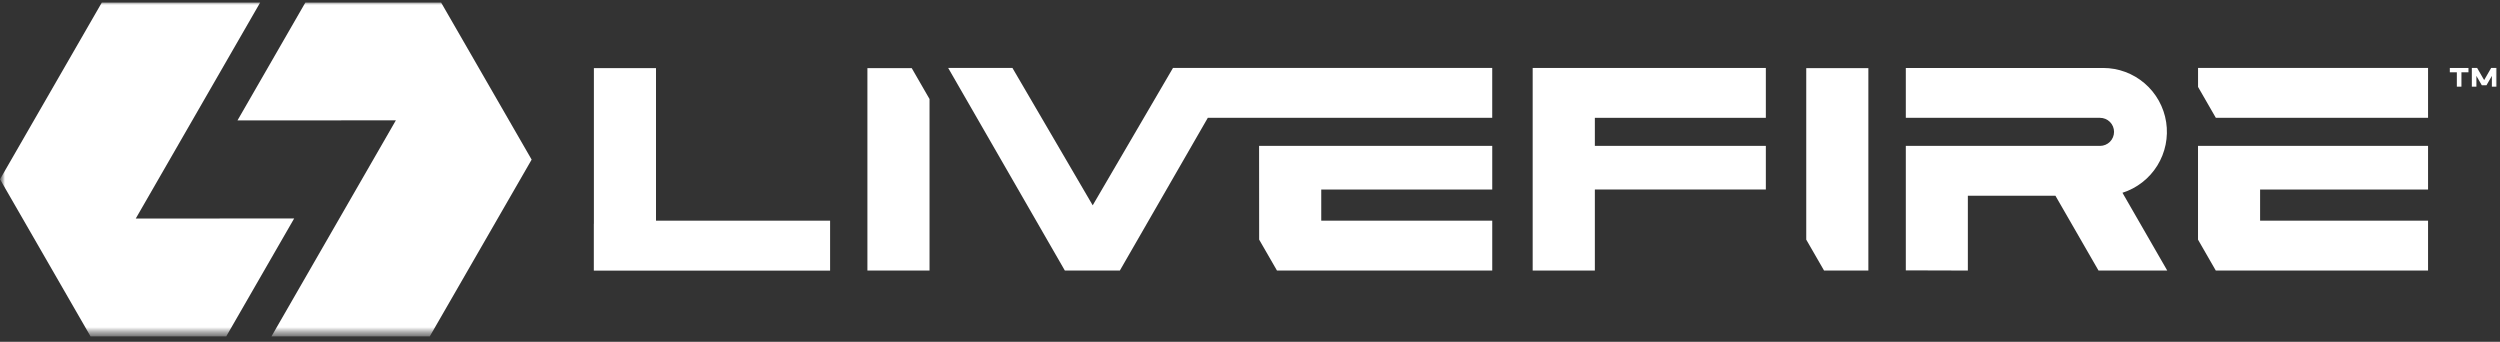 <svg width="256" height="35" viewBox="0 0 256 35" fill="none" xmlns="http://www.w3.org/2000/svg">
<rect x="0" y="0" width="256" height="35" fill="#333333" stroke="none"/>
<g clip-path="url(#clip0_34_69)">
<mask id="mask0_34_69" style="mask-type:luminance" maskUnits="userSpaceOnUse" x="0" y="0" width="256" height="35">
<path d="M256 0H0V34.558H256V0Z" fill="white"/>
</mask>
<g mask="url(#mask0_34_69)">
<path d="M250.861 6.961V7.403H251.581V8.874H252.051V7.403H252.771V6.961H250.861Z" fill="white"/>
<path d="M255.528 6.959H255.093L254.377 8.203L253.66 6.959H253.115V8.874H253.584V7.773L254.105 8.675L254.136 8.73H254.617L254.648 8.675L255.167 7.774V8.874H255.636V6.959H255.528Z" fill="white"/>
<path d="M93.361 6.976H88.823V27.703H95.184V10.14L93.361 6.976Z" fill="white"/>
<path d="M186.783 27.703H191.321V6.976H184.96V24.539L186.783 27.703Z" fill="white"/>
<path d="M67.174 22.597V6.976H60.814V22.911H60.807V27.711H85.002V22.597H67.174Z" fill="white"/>
<path d="M152.806 27.702V22.597H135.296V19.405H152.806V14.938H128.93L128.937 24.537L130.76 27.701L152.806 27.702Z" fill="white"/>
<path d="M163.313 27.704V19.405H180.822V14.937H163.313V12.065H180.822V6.959H156.946V27.704H163.313Z" fill="white"/>
<mask id="mask1_34_69" style="mask-type:luminance" maskUnits="userSpaceOnUse" x="0" y="0" width="256" height="35">
<path d="M256 0H0V34.558H256V0Z" fill="white"/>
</mask>
<g mask="url(#mask1_34_69)">
<path d="M201.508 27.704V20.044H210.476L214.888 27.704H221.926L217.339 19.739C218.824 19.267 220.091 18.278 220.912 16.951C221.733 15.623 222.053 14.046 221.815 12.502C221.576 10.959 220.795 9.552 219.612 8.536C218.43 7.519 216.923 6.96 215.365 6.96H195.155V12.066H215.046C215.425 12.066 215.79 12.218 216.059 12.487C216.327 12.756 216.478 13.122 216.478 13.502C216.478 13.883 216.327 14.249 216.059 14.518C215.79 14.787 215.425 14.939 215.046 14.939H195.155V27.686L201.508 27.704Z" fill="white"/>
<path d="M248.633 27.703V22.598H231.434V19.406H248.633V14.938H225.076V24.538L226.896 27.703H248.633Z" fill="white"/>
<path d="M248.633 12.065V6.959H225.08V8.901L226.902 12.065H248.633Z" fill="white"/>
<path d="M120.127 6.959H120.113L111.893 21.024L103.674 6.959H97.094L108.672 27.064L109.04 27.704H114.673L115.041 27.064L123.679 12.066H152.804V6.959H120.127Z" fill="white"/>
<path d="M31.271 0.258H45.169L54.44 16.345L44.011 34.444H27.8L40.537 12.323L24.318 12.33L31.271 0.258Z" fill="white"/>
<path d="M23.168 34.444H9.27L0 18.356L10.428 0.258H26.643L13.902 22.378L30.122 22.371L23.168 34.444Z" fill="white"/>
</g>
</g>
</g>
<defs>
<clipPath id="clip0_34_69">
<rect width="256" height="34.558" fill="white"/>
</clipPath>
</defs>
</svg>
